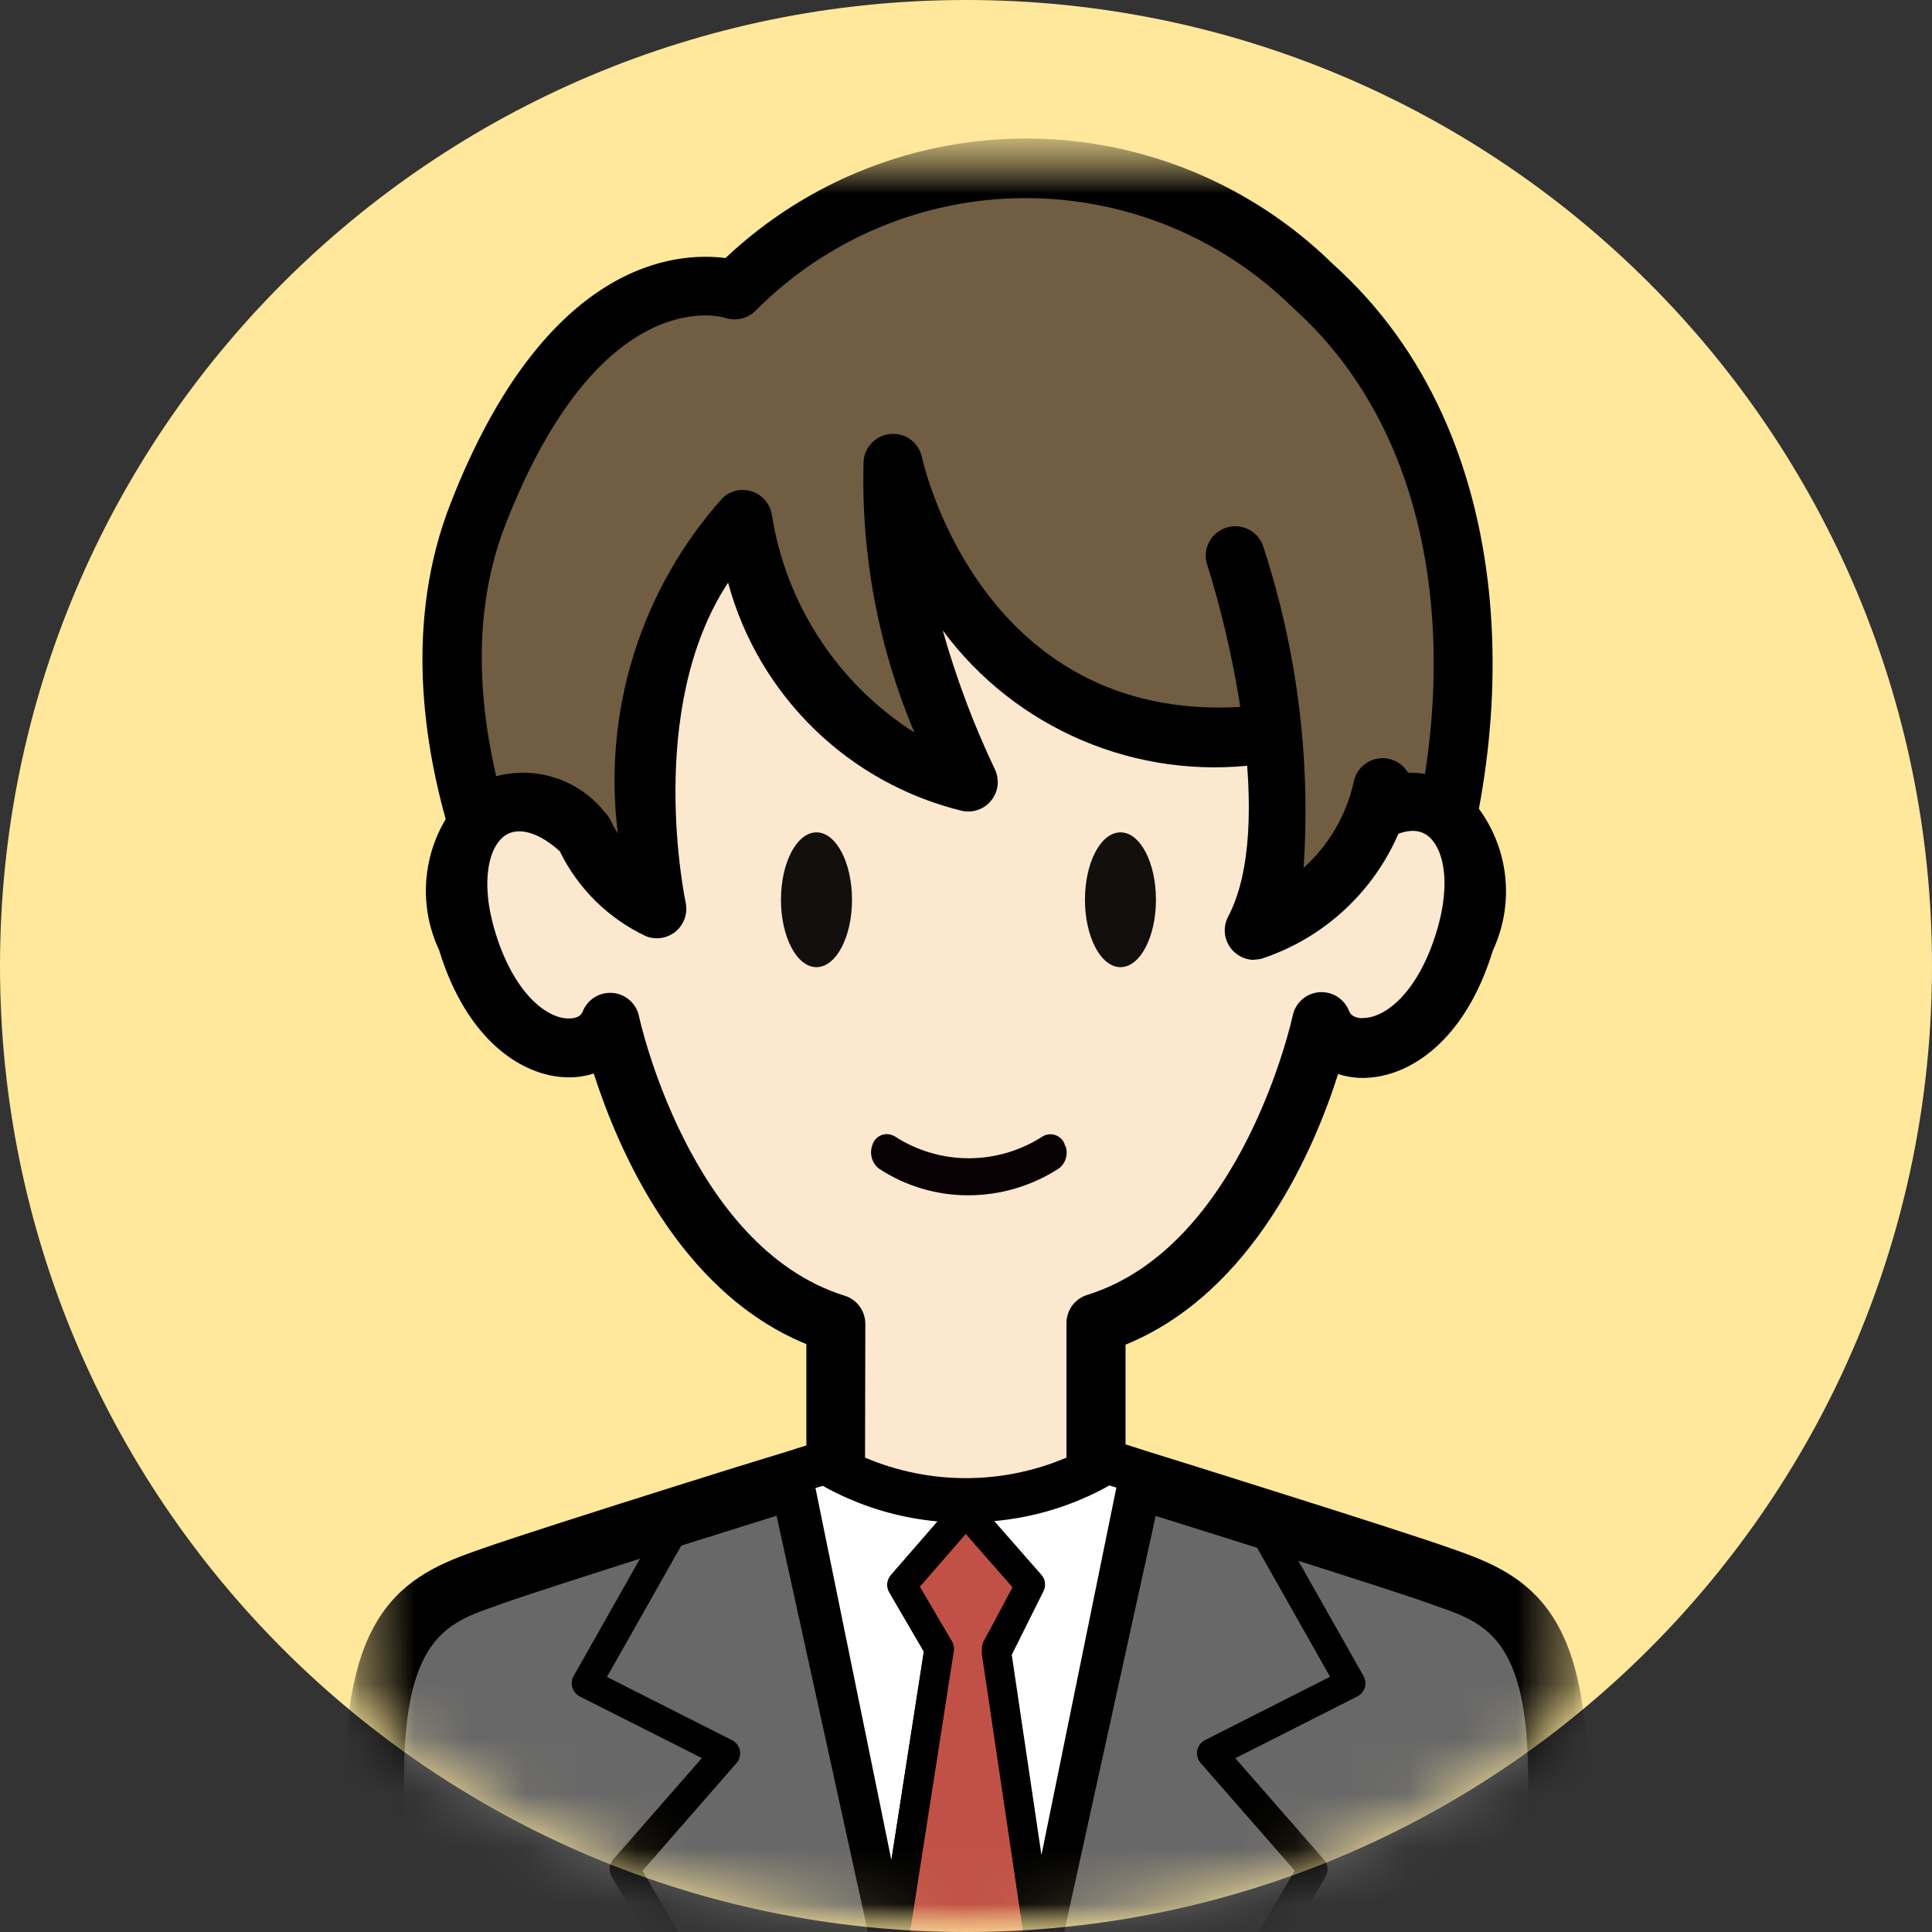 <svg width="35" height="35" viewBox="0 0 35 35" fill="none" xmlns="http://www.w3.org/2000/svg">
<rect x="0" y="0" width="35" height="35" fill="#333333" stroke="none"/>
<g clip-path="url(#clip0_1712_20250)">
<path d="M17.5 35C27.165 35 35 27.165 35 17.5C35 7.835 27.165 0 17.5 0C7.835 0 0 7.835 0 17.5C0 27.165 7.835 35 17.5 35Z" fill="#FFE89B"/>
<mask id="mask0_1712_20250" style="mask-type:luminance" maskUnits="userSpaceOnUse" x="0" y="0" width="36" height="35">
<path d="M17.501 35C27.166 35 35.001 27.165 35.001 17.5C35.001 7.835 27.166 0 17.501 0C7.836 0 0.001 7.835 0.001 17.5C0.001 27.165 7.836 35 17.501 35Z" fill="white"/>
</mask>
<g mask="url(#mask0_1712_20250)">
<mask id="mask1_1712_20250" style="mask-type:luminance" maskUnits="userSpaceOnUse" x="6" y="2" width="23" height="33">
<path d="M28.75 2.5H6.25V35H28.75V2.5Z" fill="white"/>
</mask>
<g mask="url(#mask1_1712_20250)">
<mask id="mask2_1712_20250" style="mask-type:luminance" maskUnits="userSpaceOnUse" x="6" y="2" width="23" height="42">
<path d="M28.75 2.5H6.25V43.221H28.75V2.5Z" fill="white"/>
</mask>
<g mask="url(#mask2_1712_20250)">
<path d="M25.543 17.091C26.918 13.525 27.168 8.216 23.781 5.18C22.38 3.807 20.492 3.044 18.531 3.058C16.569 3.072 14.692 3.863 13.311 5.256C13.311 5.256 10.601 4.332 8.659 9.314C7.094 13.328 9.966 17.939 9.966 17.939" fill="#715D42"/>
<path d="M9.968 18.47C9.877 18.47 9.788 18.448 9.708 18.404C9.629 18.36 9.562 18.297 9.514 18.22C9.389 18.023 6.514 13.338 8.161 9.123C9.883 4.705 12.264 4.56 13.143 4.675C14.634 3.266 16.613 2.49 18.664 2.51C20.715 2.529 22.679 3.343 24.143 4.78C27.603 7.88 27.591 13.293 26.046 17.28C26.021 17.346 25.983 17.406 25.934 17.457C25.886 17.508 25.828 17.549 25.763 17.577C25.699 17.605 25.63 17.621 25.559 17.623C25.489 17.624 25.419 17.612 25.353 17.587C25.288 17.561 25.227 17.523 25.177 17.475C25.126 17.426 25.085 17.368 25.056 17.304C25.028 17.239 25.012 17.17 25.011 17.1C25.009 17.029 25.021 16.959 25.046 16.894C26.459 13.248 26.505 8.333 23.421 5.574C22.121 4.292 20.366 3.578 18.54 3.589C16.715 3.6 14.968 4.335 13.684 5.633C13.613 5.702 13.524 5.75 13.428 5.772C13.331 5.794 13.23 5.789 13.136 5.758C13.051 5.731 10.864 5.12 9.155 9.508C7.709 13.219 10.391 17.608 10.419 17.651C10.469 17.732 10.497 17.825 10.499 17.921C10.502 18.016 10.479 18.11 10.432 18.193C10.386 18.277 10.318 18.346 10.236 18.395C10.154 18.443 10.06 18.469 9.965 18.469" fill="black"/>
<path d="M24.422 15.094C25.779 13.773 27.206 14.865 26.536 17.05C25.866 19.235 24.264 19.323 23.946 18.512C23.946 18.512 23.012 22.988 19.859 23.975V26.565L20.066 26.63C19.287 27.085 18.402 27.324 17.5 27.324C16.598 27.324 15.713 27.085 14.934 26.63L15.141 26.565V23.975C11.988 22.988 11.054 18.512 11.054 18.512C10.736 19.323 9.134 19.235 8.464 17.05C7.794 14.865 9.221 13.773 10.578 15.094C10.848 15.691 11.316 16.177 11.902 16.469C11.902 16.469 10.88 11.852 13.453 9.421C13.453 9.421 14.061 13.474 17.545 14.179C16.654 12.383 16.187 10.405 16.183 8.4C16.183 8.4 17.4 14.002 23.038 13.299L24.422 15.094Z" fill="#FCE8CF"/>
<path d="M17.5 27.858C16.501 27.863 15.52 27.596 14.66 27.087C14.587 27.043 14.525 26.98 14.481 26.907C14.437 26.833 14.411 26.75 14.406 26.664C14.401 26.578 14.416 26.492 14.452 26.413C14.487 26.335 14.54 26.266 14.608 26.212V24.35C12.289 23.402 11.19 20.795 10.756 19.448C10.592 19.5 10.419 19.524 10.246 19.516C9.47 19.488 8.461 18.865 7.953 17.207C7.717 16.704 7.655 16.138 7.774 15.596C7.893 15.053 8.188 14.565 8.613 14.207C9 14.008 9.445 13.949 9.871 14.04C10.297 14.132 10.678 14.367 10.95 14.707C11 14.756 11.04 14.813 11.068 14.876C11.105 14.953 11.147 15.028 11.193 15.1C11.055 14.01 11.154 12.904 11.481 11.855C11.808 10.807 12.356 9.841 13.089 9.023C13.16 8.955 13.248 8.909 13.343 8.888C13.438 8.868 13.538 8.874 13.63 8.905C13.722 8.937 13.804 8.994 13.867 9.069C13.929 9.144 13.97 9.235 13.984 9.331C14.11 10.133 14.406 10.899 14.851 11.578C15.296 12.257 15.88 12.834 16.565 13.27C15.909 11.714 15.595 10.035 15.645 8.348C15.656 8.22 15.713 8.101 15.805 8.012C15.897 7.923 16.017 7.869 16.145 7.861C16.273 7.852 16.4 7.889 16.502 7.967C16.605 8.044 16.675 8.156 16.701 8.281C16.748 8.49 17.889 13.395 22.968 12.762C23.06 12.751 23.154 12.764 23.24 12.8C23.326 12.835 23.401 12.893 23.458 12.967L24.51 14.342C24.777 14.143 25.096 14.024 25.429 14.002C25.762 13.98 26.094 14.055 26.385 14.217C26.81 14.575 27.104 15.063 27.224 15.606C27.343 16.148 27.28 16.715 27.045 17.218C26.538 18.875 25.528 19.497 24.751 19.526C24.579 19.534 24.406 19.51 24.241 19.457C23.813 20.805 22.708 23.413 20.39 24.36V26.207C20.458 26.261 20.512 26.33 20.547 26.408C20.582 26.487 20.598 26.573 20.593 26.659C20.587 26.745 20.561 26.828 20.517 26.902C20.473 26.976 20.411 27.038 20.338 27.082C19.478 27.591 18.496 27.858 17.496 27.852M15.671 26.406C16.248 26.651 16.869 26.778 17.496 26.778C18.123 26.778 18.743 26.651 19.32 26.406V23.969C19.32 23.855 19.357 23.744 19.424 23.652C19.491 23.561 19.587 23.493 19.695 23.459C22.508 22.584 23.41 18.439 23.419 18.398C23.443 18.285 23.502 18.182 23.589 18.106C23.675 18.03 23.785 17.984 23.899 17.975C24.015 17.966 24.129 17.995 24.227 18.056C24.324 18.118 24.399 18.21 24.44 18.317C24.489 18.442 24.65 18.451 24.71 18.442C25.131 18.426 25.699 17.942 26.021 16.889C26.315 15.93 26.126 15.296 25.826 15.114C25.576 14.96 25.176 15.098 24.791 15.473C24.737 15.525 24.672 15.565 24.602 15.591C24.531 15.617 24.455 15.627 24.38 15.623C24.305 15.617 24.232 15.596 24.165 15.56C24.099 15.524 24.041 15.475 23.995 15.415L22.793 13.85C21.71 13.991 20.61 13.84 19.605 13.413C18.601 12.986 17.728 12.299 17.079 11.421C17.321 12.282 17.635 13.12 18.019 13.928C18.064 14.017 18.082 14.117 18.073 14.217C18.064 14.317 18.026 14.412 17.965 14.492C17.904 14.571 17.823 14.632 17.729 14.667C17.635 14.703 17.533 14.711 17.435 14.691C16.422 14.445 15.493 13.932 14.747 13.204C14 12.476 13.462 11.562 13.19 10.555C11.681 12.851 12.413 16.305 12.421 16.349C12.442 16.444 12.437 16.542 12.405 16.634C12.374 16.726 12.319 16.808 12.245 16.871C12.171 16.933 12.081 16.975 11.986 16.991C11.89 17.006 11.791 16.996 11.701 16.96C11.021 16.639 10.47 16.096 10.14 15.42C9.776 15.091 9.409 14.976 9.17 15.123C8.87 15.305 8.681 15.94 8.975 16.898C9.298 17.949 9.866 18.436 10.286 18.451C10.348 18.451 10.506 18.451 10.556 18.326C10.598 18.219 10.673 18.128 10.771 18.067C10.869 18.006 10.983 17.978 11.098 17.988C11.213 17.997 11.321 18.044 11.408 18.12C11.494 18.197 11.553 18.299 11.576 18.411C11.585 18.454 12.488 22.594 15.301 23.473C15.41 23.506 15.505 23.574 15.573 23.666C15.64 23.758 15.676 23.869 15.676 23.983L15.671 26.406Z" fill="black"/>
<path d="M26.105 28.555C25.555 28.359 24.015 27.867 22.605 27.422C21.837 27.18 21.105 26.953 20.594 26.797L20.538 26.775L17.5 40.602L14.465 26.775L14.402 26.795C13.887 26.956 13.152 27.184 12.391 27.42C10.98 27.865 9.445 28.354 8.891 28.545C7.788 28.953 6.538 29.227 6.825 33.312C7.113 37.398 7.53 42.688 7.53 42.688H27.471C27.471 42.688 27.894 37.401 28.176 33.312C28.459 29.224 27.215 28.951 26.105 28.555Z" fill="#686868"/>
<path d="M27.965 43.221H7.036L7 42.729C7 42.676 6.574 37.394 6.295 33.354C6.018 29.34 7.17 28.604 8.595 28.104L8.72 28.06C9.3 27.854 10.951 27.328 12.235 26.924C13.003 26.681 13.735 26.454 14.248 26.299L14.843 26.11L14.993 26.674L17.5 38.106L20.14 26.087L20.749 26.281C21.265 26.442 21.999 26.67 22.764 26.913C24.639 27.503 25.823 27.886 26.286 28.051L26.411 28.095C27.834 28.595 28.989 29.335 28.711 33.345C28.433 37.389 28.01 42.671 28.006 42.72L27.965 43.221ZM17.706 42.153H26.978C27.089 40.745 27.414 36.593 27.643 33.278C27.886 29.75 26.996 29.436 26.054 29.106L25.929 29.061C25.484 28.902 24.279 28.512 22.445 27.936L20.936 27.462L17.706 42.153ZM8.024 42.153H17.294L14.068 27.459L12.55 27.935C10.723 28.511 9.52 28.9 9.074 29.06L8.949 29.105C8.006 29.436 7.116 29.749 7.36 33.276C7.589 36.593 7.914 40.745 8.025 42.151" fill="black"/>
<path d="M17.545 27.321H17.442L17.494 27.38L17.545 27.321Z" fill="white"/>
<path d="M17.495 27.648C17.457 27.648 17.419 27.64 17.384 27.624C17.35 27.608 17.319 27.585 17.294 27.556L17.242 27.497C17.209 27.459 17.187 27.411 17.179 27.36C17.172 27.309 17.179 27.258 17.2 27.211C17.221 27.164 17.256 27.124 17.299 27.096C17.342 27.069 17.392 27.054 17.444 27.054H17.485L17.497 27.273L17.508 27.059H17.535C17.587 27.061 17.637 27.076 17.68 27.102C17.724 27.13 17.76 27.167 17.785 27.212C17.807 27.259 17.815 27.312 17.808 27.363C17.801 27.414 17.779 27.462 17.745 27.501L17.694 27.56C17.669 27.589 17.638 27.612 17.603 27.628C17.569 27.644 17.531 27.652 17.492 27.652L17.495 27.648Z" fill="black"/>
<path d="M16.336 28.714L17.495 27.38L17.444 27.321C16.561 27.317 15.695 27.078 14.935 26.629L14.465 26.775L16.183 35.208L17.015 29.869L16.336 28.714Z" fill="white"/>
<path d="M16.183 35.474C16.121 35.474 16.061 35.453 16.013 35.414C15.965 35.375 15.932 35.32 15.92 35.26L14.203 26.828C14.189 26.763 14.201 26.695 14.234 26.638C14.268 26.581 14.322 26.538 14.385 26.519L14.855 26.372C14.891 26.361 14.929 26.358 14.966 26.363C15.003 26.367 15.039 26.38 15.071 26.399C15.791 26.823 16.611 27.049 17.446 27.054C17.484 27.054 17.521 27.063 17.555 27.078C17.589 27.094 17.619 27.117 17.644 27.145L17.695 27.204C17.737 27.253 17.761 27.315 17.761 27.379C17.761 27.444 17.737 27.506 17.695 27.555L16.663 28.744L17.244 29.733C17.275 29.786 17.287 29.848 17.277 29.909L16.446 35.246C16.437 35.308 16.406 35.365 16.358 35.406C16.311 35.447 16.251 35.471 16.189 35.472L16.183 35.474ZM14.773 26.957L16.148 33.696L16.735 29.921L16.11 28.849C16.082 28.8 16.069 28.744 16.074 28.689C16.079 28.633 16.102 28.58 16.139 28.538L16.985 27.562C16.255 27.496 15.546 27.276 14.906 26.918L14.773 26.957Z" fill="black"/>
<path d="M18.665 28.714L17.494 27.376L16.335 28.714L17.014 29.869L16.181 35.208L17.499 41.996L18.828 35.154L18.052 29.86L18.665 28.714Z" fill="#C15146"/>
<path d="M17.5 42.263C17.438 42.263 17.378 42.241 17.33 42.202C17.282 42.162 17.249 42.107 17.238 42.046L15.92 35.259C15.915 35.228 15.915 35.197 15.92 35.166L16.738 29.916L16.113 28.844C16.084 28.795 16.072 28.739 16.077 28.683C16.082 28.628 16.105 28.575 16.141 28.532L17.3 27.199C17.325 27.17 17.356 27.147 17.391 27.131C17.425 27.116 17.463 27.107 17.501 27.108C17.539 27.108 17.577 27.116 17.612 27.131C17.646 27.147 17.677 27.17 17.703 27.199L18.872 28.532C18.908 28.573 18.931 28.624 18.937 28.678C18.943 28.732 18.933 28.786 18.907 28.834L18.337 29.901L19.1 35.109C19.105 35.139 19.105 35.169 19.1 35.199L17.771 42.041C17.759 42.102 17.727 42.157 17.679 42.197C17.631 42.236 17.571 42.258 17.509 42.258M16.455 35.203L17.501 40.594L18.559 35.148L17.791 29.898C17.783 29.841 17.794 29.784 17.82 29.734L18.344 28.753L17.497 27.788L16.665 28.745L17.246 29.734C17.277 29.787 17.289 29.849 17.28 29.91L16.455 35.203Z" fill="black"/>
<path d="M20.066 26.629C19.303 27.079 18.433 27.319 17.546 27.321L17.495 27.38L18.665 28.714L18.054 29.939L18.829 35.153L20.536 26.777L20.066 26.631" fill="white"/>
<path d="M18.829 35.421H18.821C18.758 35.42 18.698 35.396 18.651 35.354C18.604 35.312 18.573 35.255 18.564 35.193L17.789 29.979C17.78 29.924 17.789 29.869 17.814 29.82L18.345 28.755L17.293 27.556C17.25 27.508 17.227 27.445 17.227 27.381C17.227 27.316 17.25 27.254 17.293 27.205L17.344 27.146C17.369 27.117 17.399 27.094 17.434 27.078C17.468 27.062 17.506 27.054 17.544 27.054C18.383 27.051 19.206 26.825 19.929 26.399C19.961 26.379 19.997 26.367 20.034 26.363C20.071 26.358 20.109 26.361 20.145 26.372L20.615 26.519C20.678 26.538 20.732 26.581 20.766 26.638C20.799 26.695 20.811 26.763 20.797 26.828L19.091 35.203C19.079 35.263 19.046 35.317 18.998 35.356C18.95 35.395 18.89 35.416 18.829 35.416M18.329 29.979L18.867 33.604L20.224 26.95L20.099 26.91C19.457 27.27 18.746 27.49 18.012 27.556L18.866 28.529C18.901 28.569 18.924 28.618 18.93 28.67C18.937 28.723 18.928 28.776 18.905 28.824L18.329 29.979Z" fill="black"/>
<path d="M15.435 41.165C15.389 41.165 15.343 41.153 15.302 41.129C15.262 41.106 15.229 41.073 15.205 41.032L11.08 33.995C11.052 33.947 11.039 33.89 11.045 33.834C11.05 33.779 11.073 33.726 11.11 33.684L12.715 31.849L10.505 30.734C10.472 30.717 10.443 30.694 10.42 30.666C10.396 30.638 10.378 30.606 10.368 30.57C10.357 30.535 10.354 30.498 10.359 30.462C10.363 30.425 10.375 30.39 10.394 30.359L11.923 27.655C11.959 27.596 12.017 27.554 12.084 27.537C12.151 27.52 12.222 27.529 12.282 27.563C12.342 27.597 12.387 27.653 12.406 27.72C12.426 27.786 12.419 27.857 12.388 27.919L10.996 30.379L13.263 31.526C13.299 31.545 13.33 31.571 13.355 31.604C13.379 31.636 13.396 31.674 13.403 31.714C13.411 31.753 13.41 31.795 13.399 31.834C13.389 31.873 13.369 31.909 13.343 31.94L11.639 33.891L15.666 40.766C15.702 40.827 15.712 40.9 15.694 40.968C15.676 41.037 15.632 41.095 15.571 41.131C15.53 41.156 15.484 41.169 15.436 41.169" fill="black"/>
<path d="M19.657 41.165C19.61 41.165 19.563 41.152 19.523 41.127C19.462 41.092 19.418 41.033 19.4 40.965C19.382 40.896 19.392 40.824 19.427 40.763L23.455 33.888L21.75 31.938C21.723 31.907 21.704 31.87 21.694 31.831C21.683 31.792 21.681 31.751 21.689 31.711C21.697 31.671 21.714 31.634 21.738 31.601C21.762 31.569 21.794 31.542 21.83 31.524L24.095 30.376L22.704 27.916C22.672 27.855 22.665 27.784 22.685 27.717C22.705 27.651 22.749 27.595 22.809 27.561C22.87 27.527 22.941 27.517 23.008 27.534C23.075 27.551 23.132 27.594 23.169 27.652L24.699 30.359C24.717 30.39 24.729 30.425 24.734 30.462C24.738 30.498 24.735 30.535 24.725 30.57C24.714 30.606 24.697 30.638 24.673 30.666C24.649 30.694 24.62 30.717 24.587 30.734L22.379 31.852L23.984 33.688C24.021 33.73 24.044 33.782 24.049 33.838C24.055 33.894 24.042 33.95 24.014 33.999L19.889 41.036C19.865 41.077 19.831 41.11 19.791 41.133C19.75 41.157 19.704 41.169 19.657 41.169" fill="black"/>
<path d="M15.435 16.3C15.435 16.975 15.146 17.521 14.791 17.521C14.436 17.521 14.148 16.976 14.148 16.3C14.148 15.624 14.436 15.079 14.791 15.079C15.146 15.079 15.435 15.624 15.435 16.3Z" fill="#120F0D"/>
<path d="M20.941 16.3C20.941 16.975 20.654 17.521 20.299 17.521C19.944 17.521 19.655 16.976 19.655 16.3C19.655 15.624 19.942 15.079 20.299 15.079C20.655 15.079 20.941 15.624 20.941 16.3Z" fill="#120F0D"/>
<path d="M19.296 20.761C19.29 20.733 19.279 20.705 19.265 20.68C19.227 20.619 19.167 20.574 19.097 20.557C19.027 20.539 18.952 20.55 18.89 20.586C18.491 20.845 18.025 20.983 17.549 20.983C17.074 20.983 16.608 20.845 16.209 20.586C16.184 20.571 16.158 20.561 16.13 20.554C16.063 20.537 15.992 20.547 15.932 20.581C15.871 20.616 15.827 20.671 15.806 20.738C15.776 20.813 15.772 20.896 15.793 20.975C15.814 21.053 15.861 21.123 15.925 21.172C16.404 21.487 16.964 21.654 17.536 21.654H17.543C18.126 21.653 18.696 21.484 19.185 21.166C19.245 21.12 19.288 21.056 19.309 20.983C19.33 20.911 19.328 20.834 19.303 20.762" fill="#080103"/>
<path d="M22.369 10.04C22.369 10.04 23.884 14.646 22.721 16.854C23.297 16.657 23.812 16.316 24.219 15.864C24.626 15.412 24.911 14.864 25.047 14.271" fill="#715D42"/>
<path d="M22.721 17.389C22.629 17.389 22.539 17.365 22.459 17.319C22.379 17.274 22.312 17.209 22.264 17.13C22.217 17.051 22.19 16.962 22.188 16.869C22.185 16.778 22.206 16.686 22.249 16.605C23.115 14.963 22.263 11.43 21.861 10.207C21.826 10.075 21.842 9.934 21.907 9.814C21.972 9.693 22.081 9.602 22.211 9.56C22.341 9.517 22.482 9.526 22.606 9.584C22.73 9.642 22.827 9.746 22.876 9.874C23.497 11.757 23.748 13.743 23.616 15.721C24.078 15.307 24.396 14.758 24.526 14.152C24.557 14.014 24.642 13.894 24.762 13.818C24.881 13.742 25.026 13.717 25.164 13.748C25.303 13.779 25.423 13.864 25.499 13.983C25.575 14.103 25.6 14.248 25.569 14.386C25.412 15.072 25.082 15.707 24.609 16.228C24.137 16.749 23.538 17.14 22.87 17.363C22.822 17.377 22.772 17.384 22.721 17.384" fill="black"/>
</g>
</g>
</g>
</g>
<defs>
<clipPath id="clip0_1712_20250">
<rect width="35" height="35" fill="white"/>
</clipPath>
</defs>
</svg>
